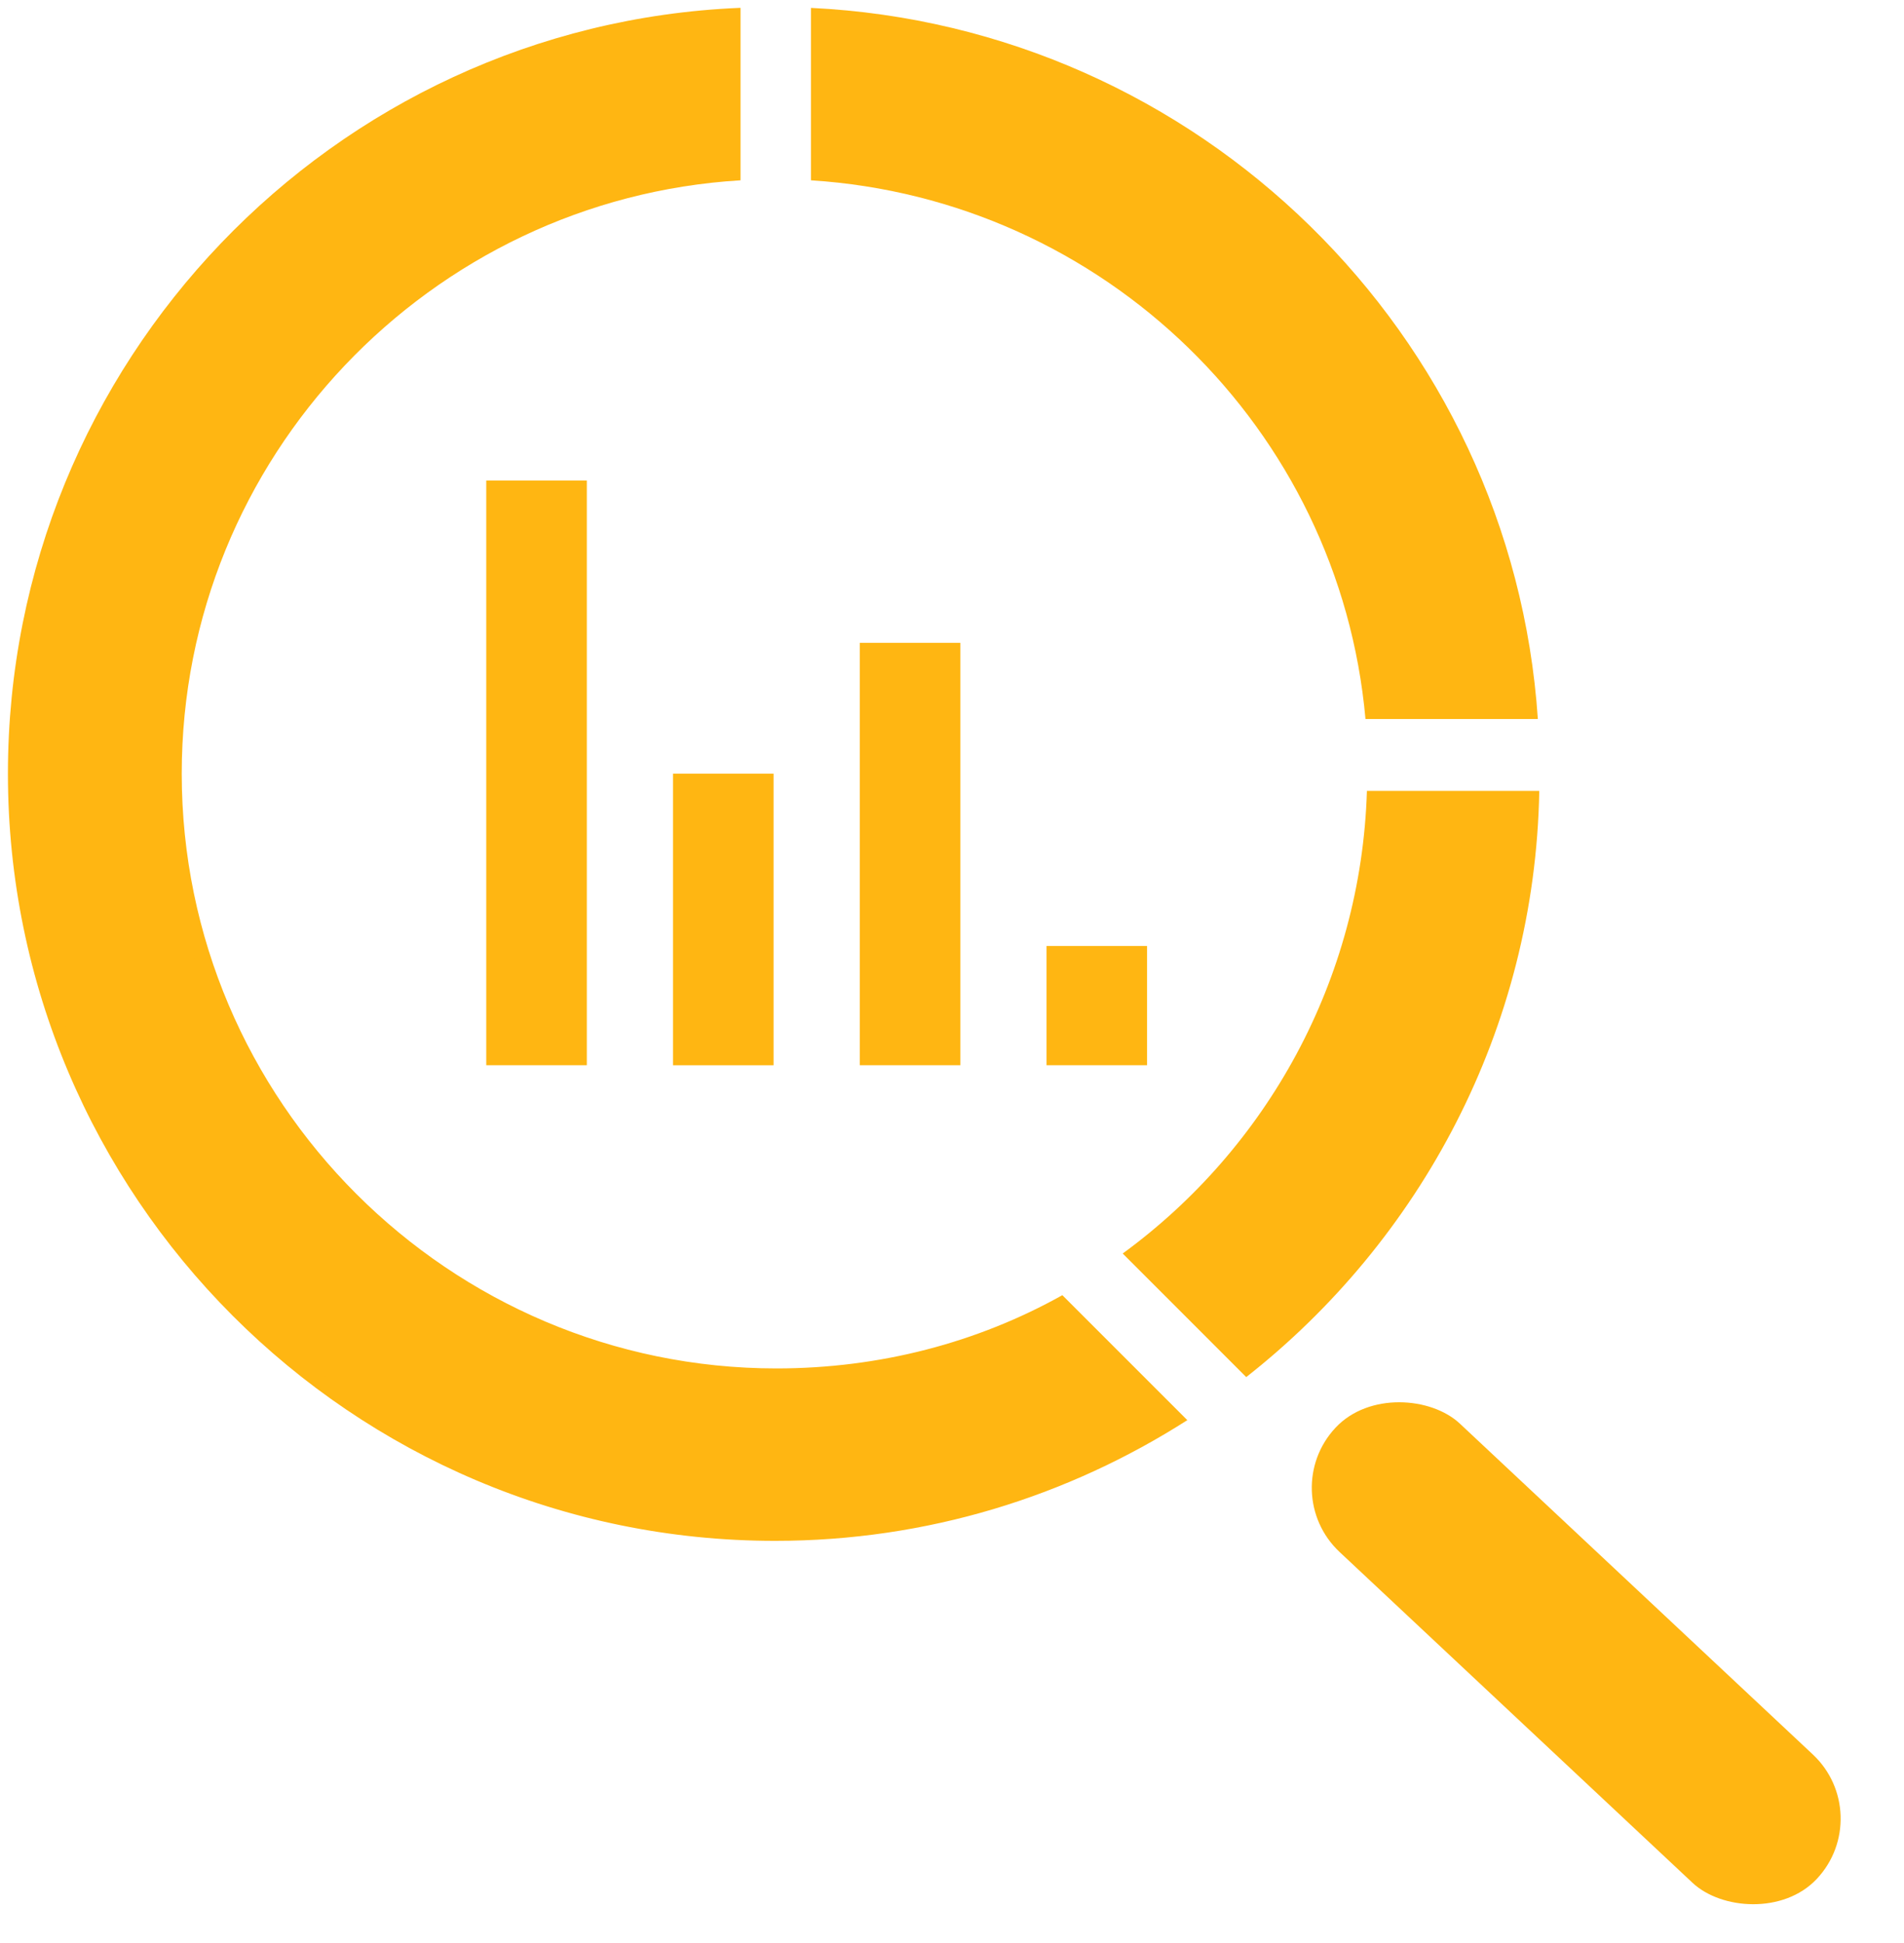 <svg width="49" height="50" viewBox="0 0 49 50" fill="none" xmlns="http://www.w3.org/2000/svg">
<g clip-path="url(#clip0_877_4848)">
<path d="M12.699 12.55H14.917V27.227H12.699V12.55Z" fill="#FFB612"/>
<path d="M14.732 12.735V27.043H12.884V12.735H14.732ZM15.102 12.365H12.514V27.412H15.102V12.365Z" fill="#FFB612"/>
<path d="M17.505 20.093H19.724V27.228H17.505V20.093Z" fill="#FFB612"/>
<path d="M19.538 20.278V27.044H17.69V20.278H19.538ZM19.908 19.908H17.32V27.413H19.908V19.908Z" fill="#FFB612"/>
<path d="M22.311 16.729H24.529V27.228H22.311V16.729Z" fill="#FFB612"/>
<path d="M24.345 16.913V27.043H22.496V16.913H24.345ZM24.714 16.543H22.127V27.412H24.714V16.543Z" fill="#FFB612"/>
<path d="M27.118 24.528H29.336V27.227H27.118V24.528Z" fill="#FFB612"/>
<path d="M29.151 24.713V27.043H27.302V24.713H29.151ZM29.52 24.344H26.933V27.412H29.52V24.344Z" fill="#FFB612"/>
<path d="M35.326 18.318C34.587 10.924 28.486 5.009 21.092 4.454V0.388C30.816 0.942 38.653 8.595 39.43 18.318H35.326Z" fill="#FFB612"/>
<path d="M21.24 0.573C30.704 1.201 38.32 8.669 39.17 18.134H35.473C34.66 10.777 28.597 4.935 21.24 4.307V0.573ZM20.87 0.203V4.64C28.412 5.12 34.475 11.036 35.141 18.503H39.577C38.912 8.595 30.852 0.684 20.87 0.203Z" fill="#FFB612"/>
<path d="M29.189 32.294C32.959 29.484 35.178 25.233 35.4 20.574H39.466C39.281 26.305 36.583 31.628 32.109 35.215L29.189 32.294Z" fill="#FFB612"/>
<path d="M39.244 20.722C39.023 26.268 36.398 31.407 32.072 34.919L29.447 32.294C33.107 29.484 35.288 25.307 35.547 20.722H39.244ZM39.614 20.352H35.178C35.03 25.233 32.59 29.558 28.893 32.257L32.072 35.437C36.545 31.924 39.503 26.49 39.614 20.352Z" fill="#FFB612"/>
<path d="M19.909 39.428C9.114 39.428 0.352 30.666 0.352 19.871C0.352 9.445 8.448 0.942 18.8 0.351V4.417C10.74 5.009 4.455 11.774 4.455 19.908C4.455 28.448 11.406 35.399 19.946 35.399C22.497 35.399 25.048 34.77 27.303 33.55L30.261 36.508C27.118 38.43 23.569 39.428 19.909 39.428Z" fill="#FFB612"/>
<path d="M18.652 0.573V4.27C10.555 4.935 4.27 11.738 4.27 19.908C4.27 28.559 11.295 35.584 19.946 35.584C22.497 35.584 25.011 34.955 27.266 33.772L29.965 36.471C26.933 38.32 23.495 39.281 19.946 39.281C9.261 39.281 0.573 30.593 0.573 19.908C0.573 14.917 2.496 10.148 5.971 6.525C9.335 2.976 13.809 0.906 18.652 0.573ZM19.022 0.203C8.559 0.647 0.204 9.335 0.204 19.908C0.204 30.778 9.04 39.651 19.946 39.651C23.865 39.651 27.488 38.505 30.556 36.545L27.34 33.329C25.159 34.549 22.645 35.214 19.983 35.214C11.553 35.214 4.677 28.338 4.677 19.908C4.677 11.775 11.073 5.12 19.058 4.64V0.203H19.022Z" fill="#FFB612"/>
<rect x="32.823" y="38.39" width="4.527" height="16.977" rx="2.264" transform="rotate(-46.856 32.823 38.39)" fill="#FFB612"/>
</g>
<defs>
<clipPath id="clip0_877_4848">
<rect width="48.306" height="50" fill="white"/>
</clipPath>
</defs>
</svg>

